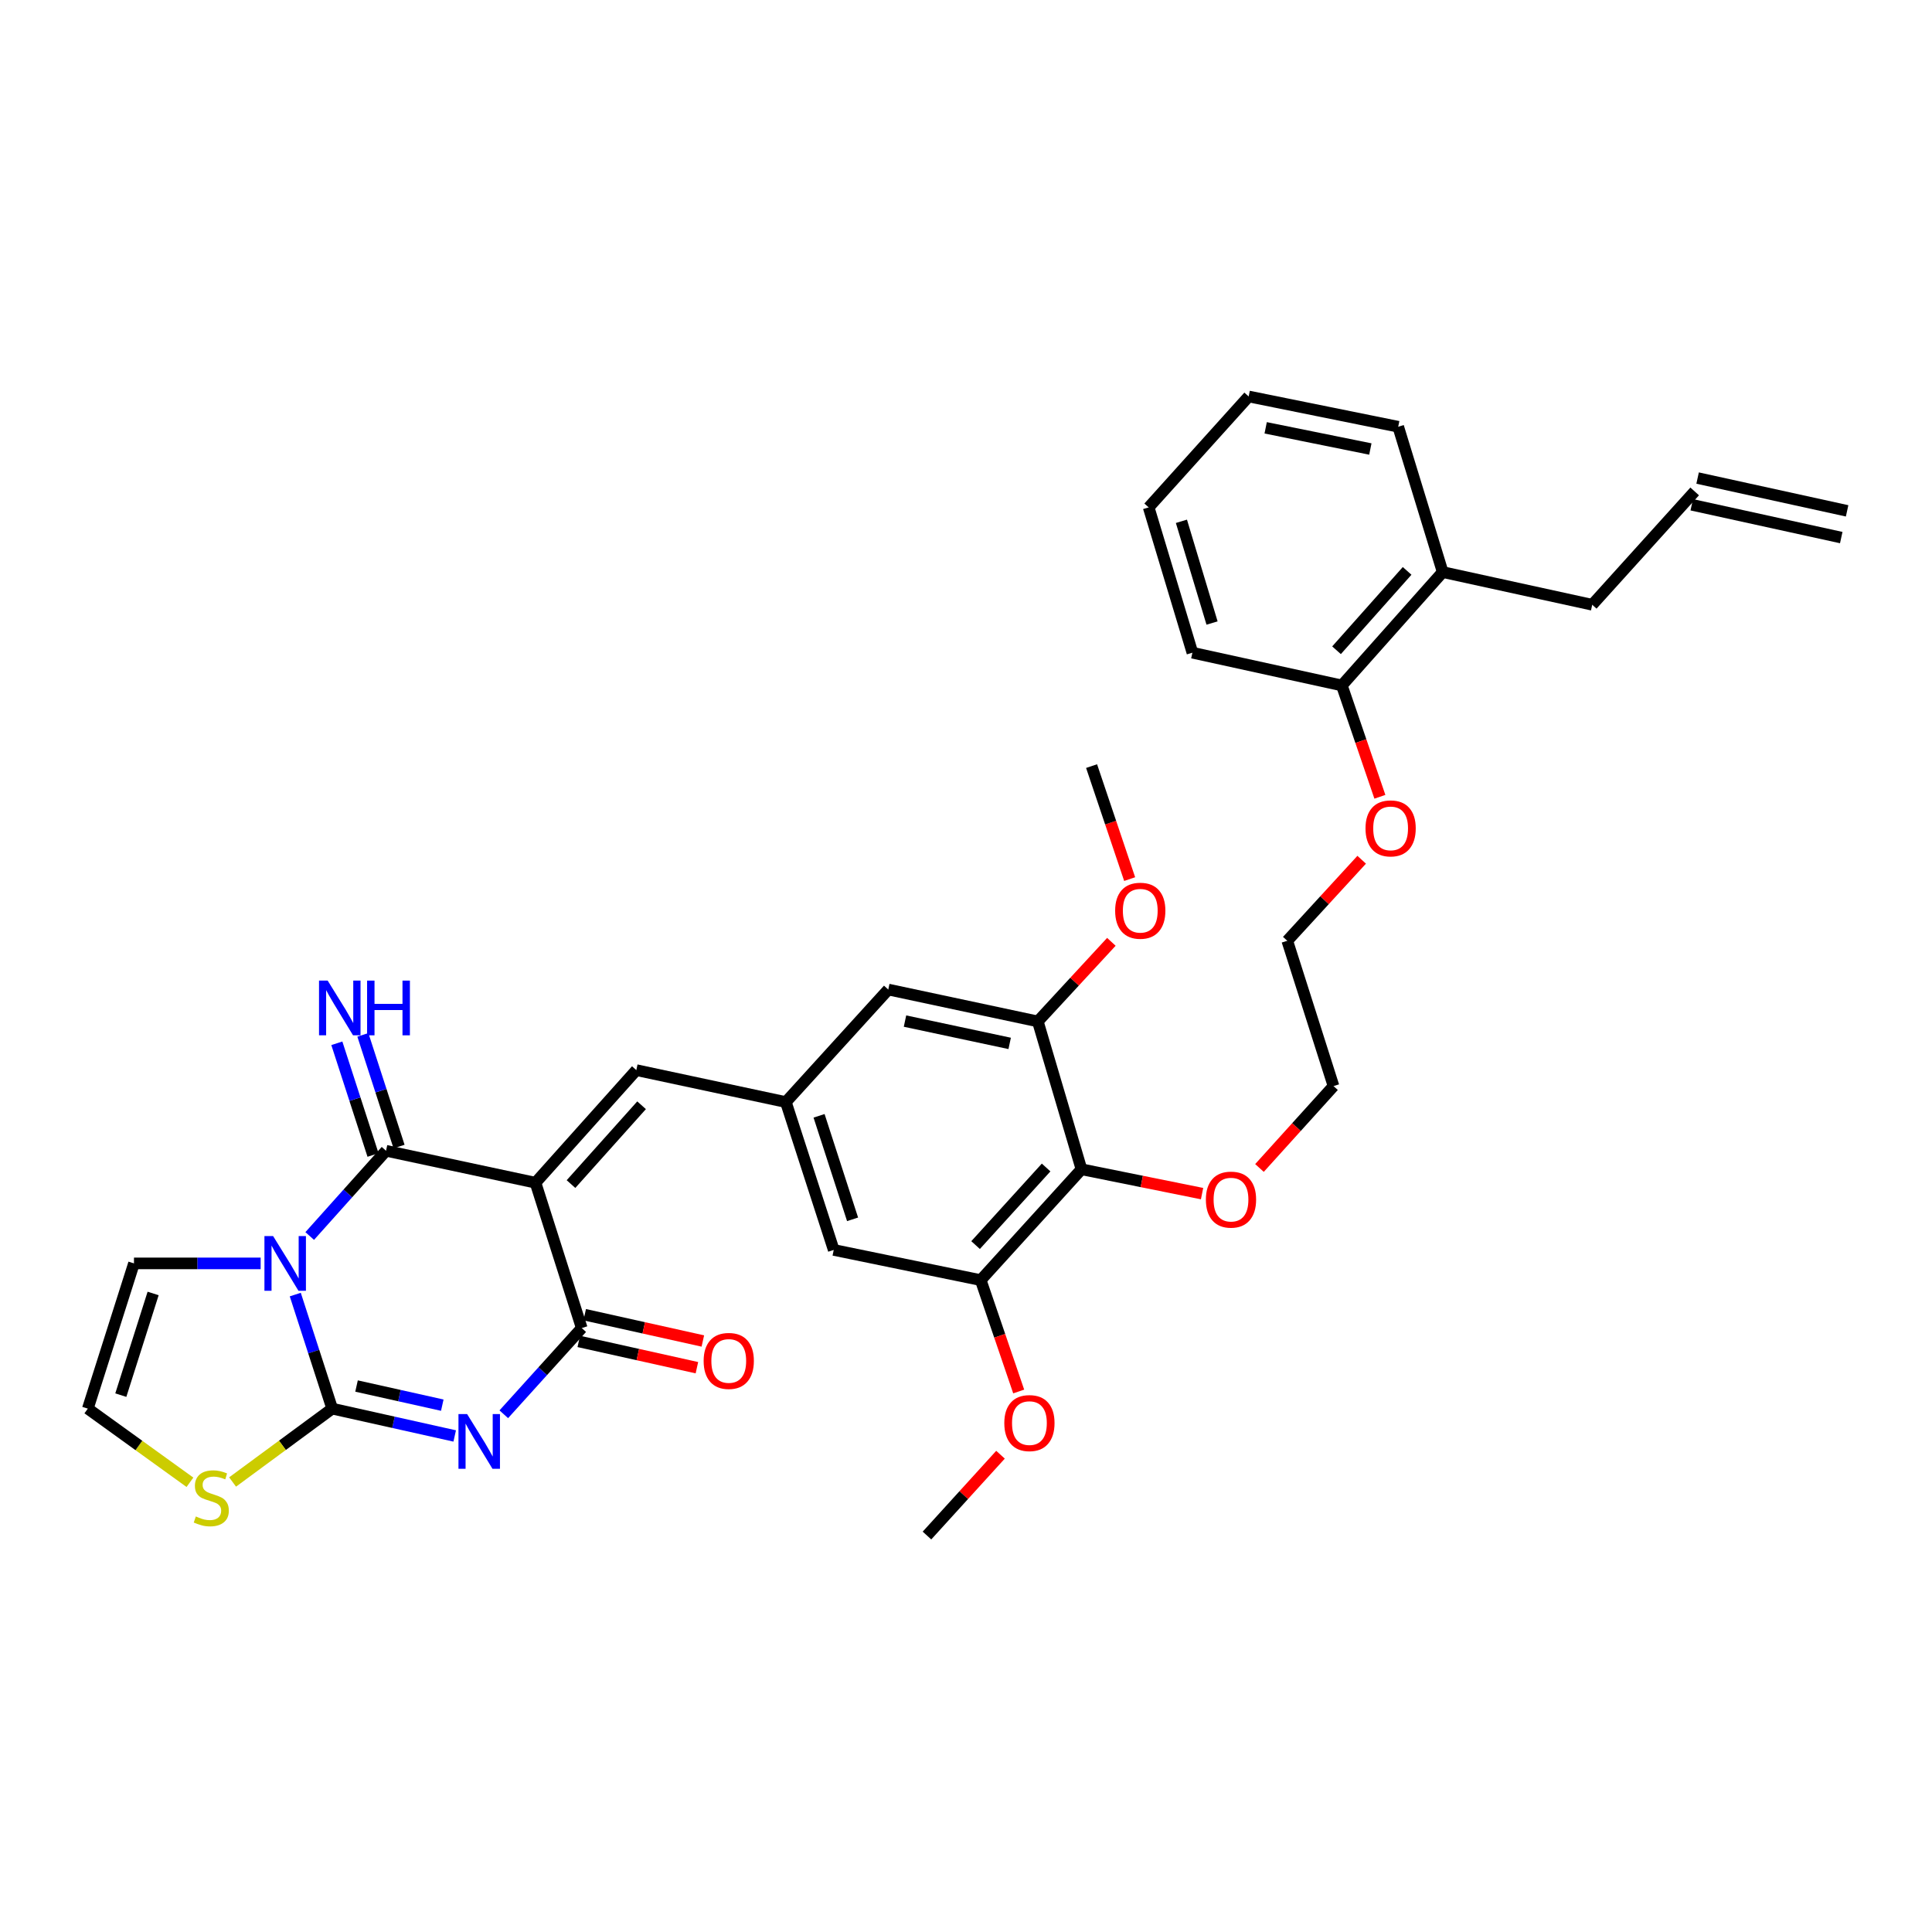 <?xml version='1.0' encoding='iso-8859-1'?>
<svg version='1.1' baseProfile='full'
              xmlns='http://www.w3.org/2000/svg'
                      xmlns:rdkit='http://www.rdkit.org/xml'
                      xmlns:xlink='http://www.w3.org/1999/xlink'
                  xml:space='preserve'
width='1000px' height='1000px' viewBox='0 0 1000 1000'>
<!-- END OF HEADER -->
<rect style='opacity:1.0;fill:#FFFFFF;stroke:none' width='1000' height='1000' x='0' y='0'> </rect>
<path class='bond-2' d='M 152.834,670.068 L 162.391,699.587' style='fill:none;fill-rule:evenodd;stroke:#0000FF;stroke-width:6px;stroke-linecap:butt;stroke-linejoin:miter;stroke-opacity:1' />
<path class='bond-2' d='M 162.391,699.587 L 171.949,729.106' style='fill:none;fill-rule:evenodd;stroke:#000000;stroke-width:6px;stroke-linecap:butt;stroke-linejoin:miter;stroke-opacity:1' />
<path class='bond-3' d='M 160.306,639.756 L 180.059,617.699' style='fill:none;fill-rule:evenodd;stroke:#0000FF;stroke-width:6px;stroke-linecap:butt;stroke-linejoin:miter;stroke-opacity:1' />
<path class='bond-3' d='M 180.059,617.699 L 199.812,595.642' style='fill:none;fill-rule:evenodd;stroke:#000000;stroke-width:6px;stroke-linecap:butt;stroke-linejoin:miter;stroke-opacity:1' />
<path class='bond-11' d='M 134.913,653.933 L 102.129,653.933' style='fill:none;fill-rule:evenodd;stroke:#0000FF;stroke-width:6px;stroke-linecap:butt;stroke-linejoin:miter;stroke-opacity:1' />
<path class='bond-11' d='M 102.129,653.933 L 69.345,653.933' style='fill:none;fill-rule:evenodd;stroke:#000000;stroke-width:6px;stroke-linecap:butt;stroke-linejoin:miter;stroke-opacity:1' />
<path class='bond-0' d='M 277.172,612.177 L 199.812,595.642' style='fill:none;fill-rule:evenodd;stroke:#000000;stroke-width:6px;stroke-linecap:butt;stroke-linejoin:miter;stroke-opacity:1' />
<path class='bond-4' d='M 277.172,612.177 L 301.11,687.405' style='fill:none;fill-rule:evenodd;stroke:#000000;stroke-width:6px;stroke-linecap:butt;stroke-linejoin:miter;stroke-opacity:1' />
<path class='bond-5' d='M 277.172,612.177 L 329.359,553.894' style='fill:none;fill-rule:evenodd;stroke:#000000;stroke-width:6px;stroke-linecap:butt;stroke-linejoin:miter;stroke-opacity:1' />
<path class='bond-5' d='M 295.549,612.88 L 332.08,572.082' style='fill:none;fill-rule:evenodd;stroke:#000000;stroke-width:6px;stroke-linecap:butt;stroke-linejoin:miter;stroke-opacity:1' />
<path class='bond-1' d='M 235.353,743.251 L 203.651,736.178' style='fill:none;fill-rule:evenodd;stroke:#0000FF;stroke-width:6px;stroke-linecap:butt;stroke-linejoin:miter;stroke-opacity:1' />
<path class='bond-1' d='M 203.651,736.178 L 171.949,729.106' style='fill:none;fill-rule:evenodd;stroke:#000000;stroke-width:6px;stroke-linecap:butt;stroke-linejoin:miter;stroke-opacity:1' />
<path class='bond-1' d='M 228.925,727.309 L 206.734,722.358' style='fill:none;fill-rule:evenodd;stroke:#0000FF;stroke-width:6px;stroke-linecap:butt;stroke-linejoin:miter;stroke-opacity:1' />
<path class='bond-1' d='M 206.734,722.358 L 184.543,717.407' style='fill:none;fill-rule:evenodd;stroke:#000000;stroke-width:6px;stroke-linecap:butt;stroke-linejoin:miter;stroke-opacity:1' />
<path class='bond-35' d='M 260.76,732.02 L 280.935,709.712' style='fill:none;fill-rule:evenodd;stroke:#0000FF;stroke-width:6px;stroke-linecap:butt;stroke-linejoin:miter;stroke-opacity:1' />
<path class='bond-35' d='M 280.935,709.712 L 301.11,687.405' style='fill:none;fill-rule:evenodd;stroke:#000000;stroke-width:6px;stroke-linecap:butt;stroke-linejoin:miter;stroke-opacity:1' />
<path class='bond-7' d='M 171.949,729.106 L 146.167,748.092' style='fill:none;fill-rule:evenodd;stroke:#000000;stroke-width:6px;stroke-linecap:butt;stroke-linejoin:miter;stroke-opacity:1' />
<path class='bond-7' d='M 146.167,748.092 L 120.386,767.078' style='fill:none;fill-rule:evenodd;stroke:#CCCC00;stroke-width:6px;stroke-linecap:butt;stroke-linejoin:miter;stroke-opacity:1' />
<path class='bond-12' d='M 206.547,593.46 L 197.183,564.55' style='fill:none;fill-rule:evenodd;stroke:#000000;stroke-width:6px;stroke-linecap:butt;stroke-linejoin:miter;stroke-opacity:1' />
<path class='bond-12' d='M 197.183,564.55 L 187.818,535.64' style='fill:none;fill-rule:evenodd;stroke:#0000FF;stroke-width:6px;stroke-linecap:butt;stroke-linejoin:miter;stroke-opacity:1' />
<path class='bond-12' d='M 193.077,597.823 L 183.712,568.914' style='fill:none;fill-rule:evenodd;stroke:#000000;stroke-width:6px;stroke-linecap:butt;stroke-linejoin:miter;stroke-opacity:1' />
<path class='bond-12' d='M 183.712,568.914 L 174.347,540.004' style='fill:none;fill-rule:evenodd;stroke:#0000FF;stroke-width:6px;stroke-linecap:butt;stroke-linejoin:miter;stroke-opacity:1' />
<path class='bond-16' d='M 299.572,694.316 L 330.144,701.117' style='fill:none;fill-rule:evenodd;stroke:#000000;stroke-width:6px;stroke-linecap:butt;stroke-linejoin:miter;stroke-opacity:1' />
<path class='bond-16' d='M 330.144,701.117 L 360.717,707.919' style='fill:none;fill-rule:evenodd;stroke:#FF0000;stroke-width:6px;stroke-linecap:butt;stroke-linejoin:miter;stroke-opacity:1' />
<path class='bond-16' d='M 302.647,680.494 L 333.22,687.296' style='fill:none;fill-rule:evenodd;stroke:#000000;stroke-width:6px;stroke-linecap:butt;stroke-linejoin:miter;stroke-opacity:1' />
<path class='bond-16' d='M 333.22,687.296 L 363.792,694.097' style='fill:none;fill-rule:evenodd;stroke:#FF0000;stroke-width:6px;stroke-linecap:butt;stroke-linejoin:miter;stroke-opacity:1' />
<path class='bond-10' d='M 329.359,553.894 L 406.758,570.429' style='fill:none;fill-rule:evenodd;stroke:#000000;stroke-width:6px;stroke-linecap:butt;stroke-linejoin:miter;stroke-opacity:1' />
<path class='bond-6' d='M 559.77,605.215 L 507.615,662.586' style='fill:none;fill-rule:evenodd;stroke:#000000;stroke-width:6px;stroke-linecap:butt;stroke-linejoin:miter;stroke-opacity:1' />
<path class='bond-6' d='M 541.469,604.296 L 504.961,644.455' style='fill:none;fill-rule:evenodd;stroke:#000000;stroke-width:6px;stroke-linecap:butt;stroke-linejoin:miter;stroke-opacity:1' />
<path class='bond-21' d='M 559.77,605.215 L 590.979,611.515' style='fill:none;fill-rule:evenodd;stroke:#000000;stroke-width:6px;stroke-linecap:butt;stroke-linejoin:miter;stroke-opacity:1' />
<path class='bond-21' d='M 590.979,611.515 L 622.187,617.815' style='fill:none;fill-rule:evenodd;stroke:#FF0000;stroke-width:6px;stroke-linecap:butt;stroke-linejoin:miter;stroke-opacity:1' />
<path class='bond-36' d='M 559.77,605.215 L 537.169,528.689' style='fill:none;fill-rule:evenodd;stroke:#000000;stroke-width:6px;stroke-linecap:butt;stroke-linejoin:miter;stroke-opacity:1' />
<path class='bond-34' d='M 98.313,767.227 L 71.884,748.166' style='fill:none;fill-rule:evenodd;stroke:#CCCC00;stroke-width:6px;stroke-linecap:butt;stroke-linejoin:miter;stroke-opacity:1' />
<path class='bond-34' d='M 71.884,748.166 L 45.455,729.106' style='fill:none;fill-rule:evenodd;stroke:#000000;stroke-width:6px;stroke-linecap:butt;stroke-linejoin:miter;stroke-opacity:1' />
<path class='bond-8' d='M 537.169,528.689 L 459.77,512.185' style='fill:none;fill-rule:evenodd;stroke:#000000;stroke-width:6px;stroke-linecap:butt;stroke-linejoin:miter;stroke-opacity:1' />
<path class='bond-8' d='M 522.607,540.062 L 468.427,528.509' style='fill:none;fill-rule:evenodd;stroke:#000000;stroke-width:6px;stroke-linecap:butt;stroke-linejoin:miter;stroke-opacity:1' />
<path class='bond-22' d='M 537.169,528.689 L 556.207,508.09' style='fill:none;fill-rule:evenodd;stroke:#000000;stroke-width:6px;stroke-linecap:butt;stroke-linejoin:miter;stroke-opacity:1' />
<path class='bond-22' d='M 556.207,508.09 L 575.245,487.491' style='fill:none;fill-rule:evenodd;stroke:#FF0000;stroke-width:6px;stroke-linecap:butt;stroke-linejoin:miter;stroke-opacity:1' />
<path class='bond-9' d='M 507.615,662.586 L 431.537,646.963' style='fill:none;fill-rule:evenodd;stroke:#000000;stroke-width:6px;stroke-linecap:butt;stroke-linejoin:miter;stroke-opacity:1' />
<path class='bond-23' d='M 507.615,662.586 L 517.446,691.411' style='fill:none;fill-rule:evenodd;stroke:#000000;stroke-width:6px;stroke-linecap:butt;stroke-linejoin:miter;stroke-opacity:1' />
<path class='bond-23' d='M 517.446,691.411 L 527.277,720.235' style='fill:none;fill-rule:evenodd;stroke:#FF0000;stroke-width:6px;stroke-linecap:butt;stroke-linejoin:miter;stroke-opacity:1' />
<path class='bond-14' d='M 406.758,570.429 L 459.77,512.185' style='fill:none;fill-rule:evenodd;stroke:#000000;stroke-width:6px;stroke-linecap:butt;stroke-linejoin:miter;stroke-opacity:1' />
<path class='bond-15' d='M 406.758,570.429 L 431.537,646.963' style='fill:none;fill-rule:evenodd;stroke:#000000;stroke-width:6px;stroke-linecap:butt;stroke-linejoin:miter;stroke-opacity:1' />
<path class='bond-15' d='M 423.946,577.548 L 441.292,631.121' style='fill:none;fill-rule:evenodd;stroke:#000000;stroke-width:6px;stroke-linecap:butt;stroke-linejoin:miter;stroke-opacity:1' />
<path class='bond-13' d='M 69.345,653.933 L 45.455,729.106' style='fill:none;fill-rule:evenodd;stroke:#000000;stroke-width:6px;stroke-linecap:butt;stroke-linejoin:miter;stroke-opacity:1' />
<path class='bond-13' d='M 79.256,669.497 L 62.533,722.118' style='fill:none;fill-rule:evenodd;stroke:#000000;stroke-width:6px;stroke-linecap:butt;stroke-linejoin:miter;stroke-opacity:1' />
<path class='bond-17' d='M 694.532,354.783 L 704.378,383.6' style='fill:none;fill-rule:evenodd;stroke:#000000;stroke-width:6px;stroke-linecap:butt;stroke-linejoin:miter;stroke-opacity:1' />
<path class='bond-17' d='M 704.378,383.6 L 714.224,412.417' style='fill:none;fill-rule:evenodd;stroke:#FF0000;stroke-width:6px;stroke-linecap:butt;stroke-linejoin:miter;stroke-opacity:1' />
<path class='bond-18' d='M 694.532,354.783 L 746.735,296.107' style='fill:none;fill-rule:evenodd;stroke:#000000;stroke-width:6px;stroke-linecap:butt;stroke-linejoin:miter;stroke-opacity:1' />
<path class='bond-18' d='M 691.783,336.57 L 728.325,295.496' style='fill:none;fill-rule:evenodd;stroke:#000000;stroke-width:6px;stroke-linecap:butt;stroke-linejoin:miter;stroke-opacity:1' />
<path class='bond-26' d='M 694.532,354.783 L 617.188,337.839' style='fill:none;fill-rule:evenodd;stroke:#000000;stroke-width:6px;stroke-linecap:butt;stroke-linejoin:miter;stroke-opacity:1' />
<path class='bond-25' d='M 746.735,296.107 L 824.134,313.028' style='fill:none;fill-rule:evenodd;stroke:#000000;stroke-width:6px;stroke-linecap:butt;stroke-linejoin:miter;stroke-opacity:1' />
<path class='bond-27' d='M 746.735,296.107 L 723.709,220.879' style='fill:none;fill-rule:evenodd;stroke:#000000;stroke-width:6px;stroke-linecap:butt;stroke-linejoin:miter;stroke-opacity:1' />
<path class='bond-19' d='M 877.162,254.359 L 824.134,313.028' style='fill:none;fill-rule:evenodd;stroke:#000000;stroke-width:6px;stroke-linecap:butt;stroke-linejoin:miter;stroke-opacity:1' />
<path class='bond-20' d='M 875.645,261.274 L 953.028,278.25' style='fill:none;fill-rule:evenodd;stroke:#000000;stroke-width:6px;stroke-linecap:butt;stroke-linejoin:miter;stroke-opacity:1' />
<path class='bond-20' d='M 878.679,247.443 L 956.063,264.419' style='fill:none;fill-rule:evenodd;stroke:#000000;stroke-width:6px;stroke-linecap:butt;stroke-linejoin:miter;stroke-opacity:1' />
<path class='bond-28' d='M 651.901,604.54 L 671.065,583.351' style='fill:none;fill-rule:evenodd;stroke:#FF0000;stroke-width:6px;stroke-linecap:butt;stroke-linejoin:miter;stroke-opacity:1' />
<path class='bond-28' d='M 671.065,583.351 L 690.229,562.162' style='fill:none;fill-rule:evenodd;stroke:#000000;stroke-width:6px;stroke-linecap:butt;stroke-linejoin:miter;stroke-opacity:1' />
<path class='bond-31' d='M 584.708,455.018 L 574.855,425.775' style='fill:none;fill-rule:evenodd;stroke:#FF0000;stroke-width:6px;stroke-linecap:butt;stroke-linejoin:miter;stroke-opacity:1' />
<path class='bond-31' d='M 574.855,425.775 L 565.001,396.531' style='fill:none;fill-rule:evenodd;stroke:#000000;stroke-width:6px;stroke-linecap:butt;stroke-linejoin:miter;stroke-opacity:1' />
<path class='bond-30' d='M 517.857,752.961 L 498.828,773.876' style='fill:none;fill-rule:evenodd;stroke:#FF0000;stroke-width:6px;stroke-linecap:butt;stroke-linejoin:miter;stroke-opacity:1' />
<path class='bond-30' d='M 498.828,773.876 L 479.799,794.791' style='fill:none;fill-rule:evenodd;stroke:#000000;stroke-width:6px;stroke-linecap:butt;stroke-linejoin:miter;stroke-opacity:1' />
<path class='bond-24' d='M 704.806,445.002 L 685.549,465.976' style='fill:none;fill-rule:evenodd;stroke:#FF0000;stroke-width:6px;stroke-linecap:butt;stroke-linejoin:miter;stroke-opacity:1' />
<path class='bond-24' d='M 685.549,465.976 L 666.291,486.949' style='fill:none;fill-rule:evenodd;stroke:#000000;stroke-width:6px;stroke-linecap:butt;stroke-linejoin:miter;stroke-opacity:1' />
<path class='bond-32' d='M 617.188,337.839 L 594.548,262.627' style='fill:none;fill-rule:evenodd;stroke:#000000;stroke-width:6px;stroke-linecap:butt;stroke-linejoin:miter;stroke-opacity:1' />
<path class='bond-32' d='M 627.351,322.476 L 611.503,269.827' style='fill:none;fill-rule:evenodd;stroke:#000000;stroke-width:6px;stroke-linecap:butt;stroke-linejoin:miter;stroke-opacity:1' />
<path class='bond-37' d='M 723.709,220.879 L 646.31,205.209' style='fill:none;fill-rule:evenodd;stroke:#000000;stroke-width:6px;stroke-linecap:butt;stroke-linejoin:miter;stroke-opacity:1' />
<path class='bond-37' d='M 709.29,232.406 L 655.11,221.437' style='fill:none;fill-rule:evenodd;stroke:#000000;stroke-width:6px;stroke-linecap:butt;stroke-linejoin:miter;stroke-opacity:1' />
<path class='bond-29' d='M 690.229,562.162 L 666.291,486.949' style='fill:none;fill-rule:evenodd;stroke:#000000;stroke-width:6px;stroke-linecap:butt;stroke-linejoin:miter;stroke-opacity:1' />
<path class='bond-33' d='M 594.548,262.627 L 646.31,205.209' style='fill:none;fill-rule:evenodd;stroke:#000000;stroke-width:6px;stroke-linecap:butt;stroke-linejoin:miter;stroke-opacity:1' />
<path  class='atom-0' d='M 141.35 639.773
L 150.63 654.773
Q 151.55 656.253, 153.03 658.933
Q 154.51 661.613, 154.59 661.773
L 154.59 639.773
L 158.35 639.773
L 158.35 668.093
L 154.47 668.093
L 144.51 651.693
Q 143.35 649.773, 142.11 647.573
Q 140.91 645.373, 140.55 644.693
L 140.55 668.093
L 136.87 668.093
L 136.87 639.773
L 141.35 639.773
' fill='#0000FF'/>
<path  class='atom-2' d='M 241.782 731.922
L 251.062 746.922
Q 251.982 748.402, 253.462 751.082
Q 254.942 753.762, 255.022 753.922
L 255.022 731.922
L 258.782 731.922
L 258.782 760.242
L 254.902 760.242
L 244.942 743.842
Q 243.782 741.922, 242.542 739.722
Q 241.342 737.522, 240.982 736.842
L 240.982 760.242
L 237.302 760.242
L 237.302 731.922
L 241.782 731.922
' fill='#0000FF'/>
<path  class='atom-8' d='M 101.362 784.916
Q 101.682 785.036, 103.002 785.596
Q 104.322 786.156, 105.762 786.516
Q 107.242 786.836, 108.682 786.836
Q 111.362 786.836, 112.922 785.556
Q 114.482 784.236, 114.482 781.956
Q 114.482 780.396, 113.682 779.436
Q 112.922 778.476, 111.722 777.956
Q 110.522 777.436, 108.522 776.836
Q 106.002 776.076, 104.482 775.356
Q 103.002 774.636, 101.922 773.116
Q 100.882 771.596, 100.882 769.036
Q 100.882 765.476, 103.282 763.276
Q 105.722 761.076, 110.522 761.076
Q 113.802 761.076, 117.522 762.636
L 116.602 765.716
Q 113.202 764.316, 110.642 764.316
Q 107.882 764.316, 106.362 765.476
Q 104.842 766.596, 104.882 768.556
Q 104.882 770.076, 105.642 770.996
Q 106.442 771.916, 107.562 772.436
Q 108.722 772.956, 110.642 773.556
Q 113.202 774.356, 114.722 775.156
Q 116.242 775.956, 117.322 777.596
Q 118.442 779.196, 118.442 781.956
Q 118.442 785.876, 115.802 787.996
Q 113.202 790.076, 108.842 790.076
Q 106.322 790.076, 104.402 789.516
Q 102.522 788.996, 100.282 788.076
L 101.362 784.916
' fill='#CCCC00'/>
<path  class='atom-13' d='M 169.606 507.56
L 178.886 522.56
Q 179.806 524.04, 181.286 526.72
Q 182.766 529.4, 182.846 529.56
L 182.846 507.56
L 186.606 507.56
L 186.606 535.88
L 182.726 535.88
L 172.766 519.48
Q 171.606 517.56, 170.366 515.36
Q 169.166 513.16, 168.806 512.48
L 168.806 535.88
L 165.126 535.88
L 165.126 507.56
L 169.606 507.56
' fill='#0000FF'/>
<path  class='atom-13' d='M 190.006 507.56
L 193.846 507.56
L 193.846 519.6
L 208.326 519.6
L 208.326 507.56
L 212.166 507.56
L 212.166 535.88
L 208.326 535.88
L 208.326 522.8
L 193.846 522.8
L 193.846 535.88
L 190.006 535.88
L 190.006 507.56
' fill='#0000FF'/>
<path  class='atom-17' d='M 364.203 704.414
Q 364.203 697.614, 367.563 693.814
Q 370.923 690.014, 377.203 690.014
Q 383.483 690.014, 386.843 693.814
Q 390.203 697.614, 390.203 704.414
Q 390.203 711.294, 386.803 715.214
Q 383.403 719.094, 377.203 719.094
Q 370.963 719.094, 367.563 715.214
Q 364.203 711.334, 364.203 704.414
M 377.203 715.894
Q 381.523 715.894, 383.843 713.014
Q 386.203 710.094, 386.203 704.414
Q 386.203 698.854, 383.843 696.054
Q 381.523 693.214, 377.203 693.214
Q 372.883 693.214, 370.523 696.014
Q 368.203 698.814, 368.203 704.414
Q 368.203 710.134, 370.523 713.014
Q 372.883 715.894, 377.203 715.894
' fill='#FF0000'/>
<path  class='atom-22' d='M 624.161 620.918
Q 624.161 614.118, 627.521 610.318
Q 630.881 606.518, 637.161 606.518
Q 643.441 606.518, 646.801 610.318
Q 650.161 614.118, 650.161 620.918
Q 650.161 627.798, 646.761 631.718
Q 643.361 635.598, 637.161 635.598
Q 630.921 635.598, 627.521 631.718
Q 624.161 627.838, 624.161 620.918
M 637.161 632.398
Q 641.481 632.398, 643.801 629.518
Q 646.161 626.598, 646.161 620.918
Q 646.161 615.358, 643.801 612.558
Q 641.481 609.718, 637.161 609.718
Q 632.841 609.718, 630.481 612.518
Q 628.161 615.318, 628.161 620.918
Q 628.161 626.638, 630.481 629.518
Q 632.841 632.398, 637.161 632.398
' fill='#FF0000'/>
<path  class='atom-23' d='M 577.198 471.391
Q 577.198 464.591, 580.558 460.791
Q 583.918 456.991, 590.198 456.991
Q 596.478 456.991, 599.838 460.791
Q 603.198 464.591, 603.198 471.391
Q 603.198 478.271, 599.798 482.191
Q 596.398 486.071, 590.198 486.071
Q 583.958 486.071, 580.558 482.191
Q 577.198 478.311, 577.198 471.391
M 590.198 482.871
Q 594.518 482.871, 596.838 479.991
Q 599.198 477.071, 599.198 471.391
Q 599.198 465.831, 596.838 463.031
Q 594.518 460.191, 590.198 460.191
Q 585.878 460.191, 583.518 462.991
Q 581.198 465.791, 581.198 471.391
Q 581.198 477.111, 583.518 479.991
Q 585.878 482.871, 590.198 482.871
' fill='#FF0000'/>
<path  class='atom-24' d='M 519.827 736.588
Q 519.827 729.788, 523.187 725.988
Q 526.547 722.188, 532.827 722.188
Q 539.107 722.188, 542.467 725.988
Q 545.827 729.788, 545.827 736.588
Q 545.827 743.468, 542.427 747.388
Q 539.027 751.268, 532.827 751.268
Q 526.587 751.268, 523.187 747.388
Q 519.827 743.508, 519.827 736.588
M 532.827 748.068
Q 537.147 748.068, 539.467 745.188
Q 541.827 742.268, 541.827 736.588
Q 541.827 731.028, 539.467 728.228
Q 537.147 725.388, 532.827 725.388
Q 528.507 725.388, 526.147 728.188
Q 523.827 730.988, 523.827 736.588
Q 523.827 742.308, 526.147 745.188
Q 528.507 748.068, 532.827 748.068
' fill='#FF0000'/>
<path  class='atom-25' d='M 706.784 428.77
Q 706.784 421.97, 710.144 418.17
Q 713.504 414.37, 719.784 414.37
Q 726.064 414.37, 729.424 418.17
Q 732.784 421.97, 732.784 428.77
Q 732.784 435.65, 729.384 439.57
Q 725.984 443.45, 719.784 443.45
Q 713.544 443.45, 710.144 439.57
Q 706.784 435.69, 706.784 428.77
M 719.784 440.25
Q 724.104 440.25, 726.424 437.37
Q 728.784 434.45, 728.784 428.77
Q 728.784 423.21, 726.424 420.41
Q 724.104 417.57, 719.784 417.57
Q 715.464 417.57, 713.104 420.37
Q 710.784 423.17, 710.784 428.77
Q 710.784 434.49, 713.104 437.37
Q 715.464 440.25, 719.784 440.25
' fill='#FF0000'/>
</svg>

